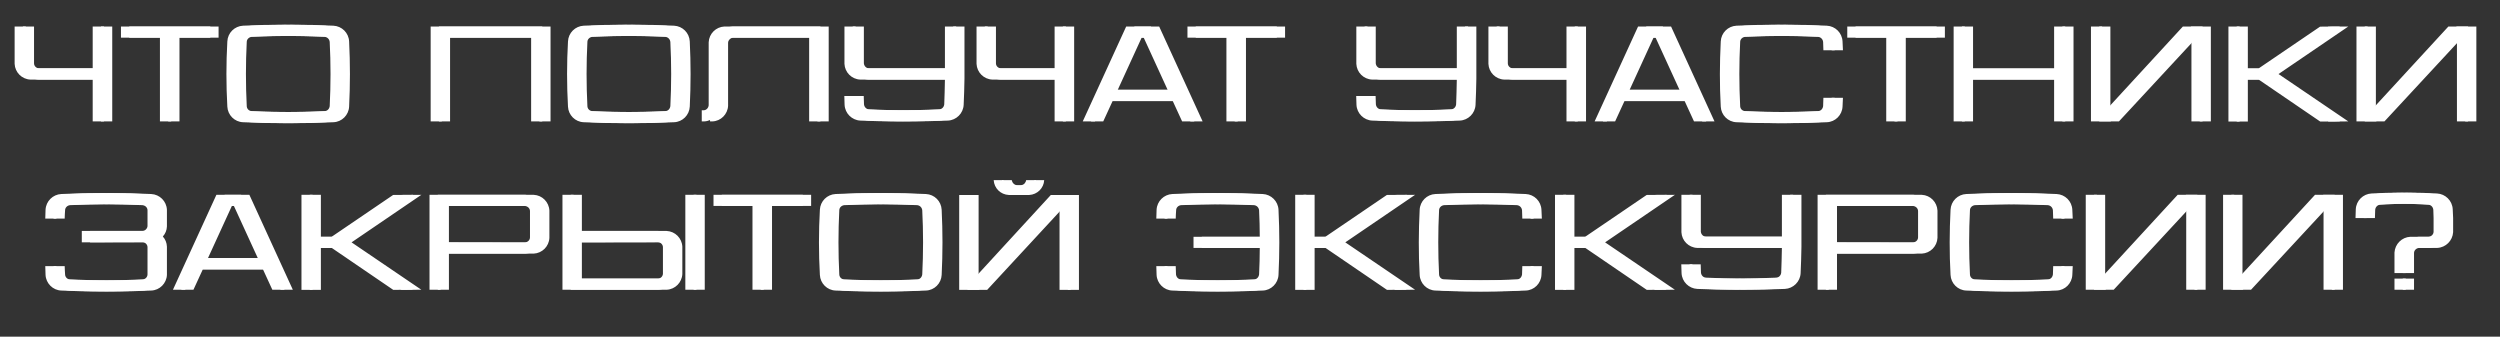 <?xml version="1.0" encoding="UTF-8"?> <svg xmlns="http://www.w3.org/2000/svg" width="906" height="122" viewBox="0 0 906 122" fill="none"><rect x="0" y="0" width="906" height="122" fill="#333333" stroke="none"/><path d="M37.676 9.606V28.501V44H33.592V28.845H11.007C7.908 28.698 5.447 26.237 5.3 23.137V9.606H9.334V22.941C9.334 23.433 9.531 23.875 9.876 24.22C10.22 24.564 10.712 24.761 11.155 24.761H33.592V9.606H37.676ZM43.838 9.606H76.214V13.641H62.043V44H57.959V13.641H43.838V9.606ZM123.521 15.019C123.915 22.892 123.915 30.764 123.521 38.637C123.374 41.687 120.914 44.197 117.814 44.295C112.844 44.541 107.874 44.64 102.954 44.64C97.984 44.64 93.015 44.541 88.094 44.295C84.995 44.197 82.534 41.687 82.387 38.637C81.944 30.764 81.944 22.892 82.387 15.019C82.534 11.919 84.995 9.459 88.094 9.311C93.015 9.065 97.984 8.967 102.954 8.967C107.874 8.967 112.844 9.065 117.814 9.311C120.914 9.459 123.374 11.919 123.521 15.019ZM119.487 38.44C119.88 30.715 119.88 22.892 119.487 15.216C119.437 14.724 119.241 14.281 118.896 13.936C118.552 13.592 118.109 13.395 117.617 13.346C112.746 13.149 107.825 13.001 102.954 13.001C98.083 13.001 93.113 13.149 88.242 13.346C87.799 13.395 87.307 13.592 86.963 13.936C86.618 14.281 86.421 14.724 86.421 15.216C86.028 22.892 86.028 30.715 86.421 38.44C86.421 38.883 86.618 39.375 86.963 39.719C87.307 40.064 87.799 40.261 88.242 40.261C93.113 40.507 98.083 40.605 102.954 40.605C107.825 40.605 112.746 40.507 117.617 40.261C118.109 40.261 118.552 40.064 118.896 39.719C119.241 39.375 119.437 38.883 119.487 38.44ZM156.07 9.606H196.516V44H192.481V13.641H160.105V44H156.07V13.641V9.606ZM246.972 15.019C247.365 22.892 247.365 30.764 246.972 38.637C246.824 41.687 244.364 44.197 241.264 44.295C236.294 44.541 231.325 44.64 226.404 44.64C221.435 44.64 216.465 44.541 211.545 44.295C208.445 44.197 205.985 41.687 205.837 38.637C205.394 30.764 205.394 22.892 205.837 15.019C205.985 11.919 208.445 9.459 211.545 9.311C216.465 9.065 221.435 8.967 226.404 8.967C231.325 8.967 236.294 9.065 241.264 9.311C244.364 9.459 246.824 11.919 246.972 15.019ZM242.937 38.44C243.331 30.715 243.331 22.892 242.937 15.216C242.888 14.724 242.691 14.281 242.346 13.936C242.002 13.592 241.559 13.395 241.067 13.346C236.196 13.149 231.276 13.001 226.404 13.001C221.533 13.001 216.564 13.149 211.692 13.346C211.249 13.395 210.757 13.592 210.413 13.936C210.069 14.281 209.872 14.724 209.872 15.216C209.478 22.892 209.478 30.715 209.872 38.44C209.872 38.883 210.069 39.375 210.413 39.719C210.757 40.064 211.249 40.261 211.692 40.261C216.564 40.507 221.533 40.605 226.404 40.605C231.276 40.605 236.196 40.507 241.067 40.261C241.559 40.261 242.002 40.064 242.346 39.719C242.691 39.375 242.888 38.883 242.937 38.44ZM262.533 9.606H297.32V44H293.236V13.641H264.698H262.73C262.238 13.69 261.795 13.887 261.45 14.232C261.106 14.576 260.86 15.019 260.86 15.511V20.677V24.072V38.342C260.712 41.392 258.252 43.902 255.152 44H254.316V39.965H254.955C255.447 39.965 255.89 39.769 256.235 39.424C256.579 39.08 256.776 38.637 256.825 38.145V27.271V15.314C256.973 12.214 259.433 9.754 262.533 9.606ZM342.441 9.606H346.525V28.501C346.476 31.256 346.378 35.34 346.23 37.997C346.082 41.097 343.573 43.557 340.522 43.705C335.553 43.902 330.583 44 325.663 44C320.693 44 316.757 43.902 311.787 43.705C308.737 43.557 306.227 41.097 306.08 37.997C306.03 36.915 305.981 35.881 305.981 34.799H310.016C310.065 35.783 310.065 36.767 310.114 37.8C310.163 38.292 310.36 38.735 310.705 39.08C311.049 39.424 311.492 39.621 311.984 39.621C316.855 39.867 320.792 39.965 325.663 39.965C330.534 39.965 335.454 39.867 340.326 39.621C340.818 39.621 341.26 39.424 341.605 39.08C341.949 38.735 342.146 38.292 342.195 37.8C342.294 35.635 342.392 31.699 342.441 28.845H311.738C308.638 28.698 306.178 26.237 306.03 23.137V9.606H310.065V22.941C310.114 23.433 310.311 23.875 310.655 24.22C311 24.564 311.443 24.761 311.935 24.761H342.441V9.606ZM386.273 9.606V28.501V44H382.189V28.845H359.605C356.505 28.698 354.045 26.237 353.897 23.137V9.606H357.932V22.941C357.932 23.433 358.129 23.875 358.473 24.22C358.817 24.564 359.309 24.761 359.752 24.761H382.189V9.606H386.273ZM417.086 9.606L432.831 44H428.403L425.008 36.619H400.209L396.814 44H392.386L408.131 9.606H417.086ZM402.079 32.535H423.138L414.478 13.641H410.739L402.079 32.535ZM430.334 9.606H462.71V13.641H448.539V44H444.455V13.641H430.334V9.606ZM527.946 9.606H532.03V28.501C531.981 31.256 531.883 35.34 531.735 37.997C531.587 41.097 529.078 43.557 526.027 43.705C521.058 43.902 516.088 44 511.168 44C506.198 44 502.262 43.902 497.292 43.705C494.242 43.557 491.732 41.097 491.585 37.997C491.535 36.915 491.486 35.881 491.486 34.799H495.521C495.57 35.783 495.57 36.767 495.619 37.8C495.669 38.292 495.865 38.735 496.21 39.08C496.554 39.424 496.997 39.621 497.489 39.621C502.36 39.867 506.297 39.965 511.168 39.965C516.039 39.965 520.959 39.867 525.831 39.621C526.323 39.621 526.765 39.424 527.11 39.08C527.454 38.735 527.651 38.292 527.7 37.8C527.799 35.635 527.897 31.699 527.946 28.845H497.243C494.143 28.698 491.683 26.237 491.535 23.137V9.606H495.57V22.941C495.619 23.433 495.816 23.875 496.161 24.22C496.505 24.564 496.948 24.761 497.44 24.761H527.946V9.606ZM571.778 9.606V28.501V44H567.694V28.845H545.11C542.01 28.698 539.55 26.237 539.402 23.137V9.606H543.437V22.941C543.437 23.433 543.634 23.875 543.978 24.22C544.323 24.564 544.815 24.761 545.257 24.761H567.694V9.606H571.778ZM602.591 9.606L618.337 44H613.908L610.513 36.619H585.714L582.319 44H577.891L593.636 9.606H602.591ZM587.584 32.535H608.643L599.983 13.641H596.244L587.584 32.535ZM660.7 38.44C660.75 37.407 660.799 36.423 660.799 35.438H664.883C664.834 36.472 664.784 37.554 664.735 38.637C664.588 41.687 662.127 44.197 659.028 44.295C654.058 44.541 649.088 44.64 644.168 44.64C639.198 44.64 634.229 44.541 629.308 44.295C626.208 44.197 623.748 41.687 623.601 38.637C623.158 30.764 623.207 22.892 623.601 15.019C623.748 11.919 626.208 9.459 629.308 9.311C634.229 9.065 639.198 8.967 644.168 8.967C649.088 8.967 654.058 9.065 659.028 9.311C662.127 9.459 664.588 11.919 664.735 15.019C664.784 16.052 664.834 17.135 664.883 18.217H660.799C660.799 17.184 660.75 16.2 660.7 15.216C660.651 14.724 660.454 14.281 660.11 13.936C659.766 13.592 659.323 13.395 658.831 13.346C653.96 13.149 649.039 13.001 644.168 13.001C639.297 13.001 634.327 13.149 629.456 13.346C629.013 13.395 628.521 13.592 628.177 13.936C627.832 14.281 627.635 14.724 627.635 15.216C627.242 22.892 627.242 30.715 627.635 38.44C627.635 38.883 627.832 39.375 628.177 39.719C628.521 40.064 629.013 40.261 629.456 40.261C634.327 40.507 639.297 40.605 644.168 40.605C649.039 40.605 653.96 40.507 658.831 40.261C659.323 40.261 659.766 40.064 660.11 39.719C660.454 39.375 660.651 38.883 660.7 38.44ZM669.45 9.606H701.826V13.641H687.655V44H683.571V13.641H669.45V9.606ZM744.41 9.606H748.445V44H744.41V28.845H712.034V44H707.999V9.606H712.034V24.81H744.41V9.606ZM791.077 9.606H798.212V44H794.177V13.641H793.046L764.901 44H757.766V9.606H761.801V39.965H763.129L791.077 9.606ZM848.028 9.606L822.737 26.828L848.028 44L840.845 44.049L818.555 28.845H811.617V44.049H807.583V9.606H811.617V24.81H818.506L840.795 9.656L848.028 9.606ZM887.296 9.606H894.431V44H890.396V13.641H889.264L861.12 44H853.985V9.606H858.02V39.965H859.348L887.296 9.606ZM57.492 82.071C57.443 83.449 56.902 84.728 56.016 85.712C56.902 86.696 57.443 87.975 57.492 89.402V99.637C57.345 102.687 54.884 105.197 51.785 105.295C46.815 105.541 42.042 105.64 37.122 105.64C32.152 105.64 27.183 105.541 22.213 105.295C19.162 105.197 16.653 102.687 16.505 99.637C16.456 98.554 16.407 97.472 16.407 96.439H20.442C20.491 97.423 20.491 98.407 20.589 99.44C20.589 99.883 20.786 100.375 21.13 100.719C21.475 101.064 21.918 101.26 22.41 101.26C27.281 101.507 32.251 101.605 37.122 101.605C41.993 101.605 46.717 101.507 51.588 101.26C52.08 101.26 52.572 101.064 52.916 100.719C53.261 100.375 53.458 99.883 53.458 99.44V89.599C53.458 89.107 53.261 88.664 52.916 88.32C52.572 87.975 52.08 87.779 51.588 87.779L29.643 87.828V83.695H51.588C52.08 83.695 52.523 83.498 52.867 83.153C53.211 82.809 53.458 82.366 53.458 81.874V76.216C53.458 75.724 53.261 75.281 52.916 74.936C52.572 74.592 52.08 74.395 51.588 74.346C46.717 74.149 41.993 74.001 37.122 74.001C32.251 74.001 27.281 74.149 22.41 74.346C21.918 74.395 21.475 74.592 21.13 74.936C20.786 75.281 20.589 75.724 20.589 76.216C20.491 77.2 20.491 78.184 20.442 79.217H16.407C16.407 78.135 16.456 77.052 16.505 76.019C16.653 72.919 19.162 70.459 22.213 70.311C27.183 70.065 32.152 69.967 37.122 69.967C42.042 69.967 46.815 70.065 51.785 70.311C54.884 70.459 57.345 72.919 57.492 76.019V82.071ZM87.377 70.606L103.122 105H98.694L95.299 97.619H70.5L67.105 105H62.676L78.422 70.606H87.377ZM72.37 93.535H93.429L84.769 74.641H81.029L72.37 93.535ZM149.698 70.606L124.407 87.828L149.698 105L142.514 105.049L120.225 89.845H113.287V105.049H109.252V70.606H113.287V85.81H120.175L142.465 70.656L149.698 70.606ZM196.1 76.314V86.204C195.953 89.304 193.493 91.764 190.393 91.912H159.689V105H155.655V70.606H190.442C193.493 70.754 195.953 73.214 196.1 76.314ZM191.524 87.287C191.869 86.942 192.066 86.499 192.066 86.007V76.511C192.066 76.019 191.869 75.576 191.524 75.231C191.18 74.887 190.688 74.69 190.245 74.641H159.689V87.828L190.196 87.877C190.688 87.828 191.18 87.631 191.524 87.287ZM238.574 83.695C241.674 83.842 244.134 86.302 244.282 89.402V99.292C244.134 102.392 241.674 104.852 238.623 105H203.836V70.606H207.871V83.695H238.574ZM240.247 99.145V89.599C240.247 89.107 240.05 88.664 239.706 88.32C239.362 87.975 238.869 87.779 238.377 87.779L207.871 87.828V100.965H238.427C238.869 100.965 239.362 100.768 239.706 100.424C240.05 100.08 240.247 99.588 240.247 99.145ZM252.401 105H248.366V70.606H252.401V105ZM258.575 70.606H290.951V74.641H276.78V105H272.697V74.641H258.575V70.606ZM338.259 76.019C338.652 83.891 338.652 91.764 338.259 99.637C338.111 102.687 335.651 105.197 332.551 105.295C327.581 105.541 322.612 105.64 317.691 105.64C312.722 105.64 307.752 105.541 302.832 105.295C299.732 105.197 297.272 102.687 297.124 99.637C296.681 91.764 296.681 83.891 297.124 76.019C297.272 72.919 299.732 70.459 302.832 70.311C307.752 70.065 312.722 69.967 317.691 69.967C322.612 69.967 327.581 70.065 332.551 70.311C335.651 70.459 338.111 72.919 338.259 76.019ZM334.224 99.44C334.617 91.715 334.617 83.891 334.224 76.216C334.175 75.724 333.978 75.281 333.633 74.936C333.289 74.592 332.846 74.395 332.354 74.346C327.483 74.149 322.562 74.001 317.691 74.001C312.82 74.001 307.85 74.149 302.979 74.346C302.536 74.395 302.044 74.592 301.7 74.936C301.356 75.281 301.159 75.724 301.159 76.216C300.765 83.891 300.765 91.715 301.159 99.44C301.159 99.883 301.356 100.375 301.7 100.719C302.044 101.064 302.536 101.26 302.979 101.26C307.85 101.507 312.82 101.605 317.691 101.605C322.562 101.605 327.483 101.507 332.354 101.26C332.846 101.26 333.289 101.064 333.633 100.719C333.978 100.375 334.175 99.883 334.224 99.44ZM365.573 70.656C362.62 70.508 360.308 68.245 360.111 65.292H363.654C363.752 65.735 363.949 66.178 364.293 66.522C364.687 66.916 365.179 67.113 365.72 67.162H369.804C370.345 67.113 370.887 66.916 371.28 66.522C371.576 66.178 371.822 65.735 371.871 65.292H375.413C375.266 68.195 372.904 70.508 370.001 70.656H365.573ZM380.826 70.656H388.01V105.049H383.975V74.69H382.843L354.748 105.049H347.613V70.656H351.648V100.965H352.976L380.826 70.656ZM460.33 76.019C460.724 83.891 460.724 91.764 460.33 99.637C460.182 102.687 457.673 105.197 454.622 105.295C449.653 105.541 444.683 105.64 439.763 105.64C434.793 105.64 429.824 105.541 424.854 105.295C421.803 105.197 419.294 102.687 419.146 99.637C419.097 98.554 419.048 97.472 419.048 96.439H423.083C423.132 97.423 423.132 98.407 423.181 99.44C423.23 99.883 423.427 100.375 423.771 100.719C424.116 101.064 424.559 101.26 425.051 101.26C429.922 101.507 434.892 101.605 439.763 101.605C444.634 101.605 449.554 101.507 454.426 101.26C454.918 101.26 455.36 101.064 455.705 100.719C456.049 100.375 456.246 99.883 456.295 99.44C456.443 96.242 456.541 93.043 456.541 89.845H432.53V85.81H456.541C456.541 82.612 456.443 79.414 456.295 76.216C456.246 75.724 456.049 75.281 455.705 74.936C455.36 74.592 454.918 74.395 454.426 74.346C449.554 74.149 444.634 74.001 439.763 74.001C434.892 74.001 429.922 74.149 425.051 74.346C424.559 74.395 424.116 74.592 423.771 74.936C423.427 75.281 423.23 75.724 423.23 76.216C423.132 77.2 423.132 78.184 423.083 79.217H419.048C419.048 78.135 419.097 77.052 419.146 76.019C419.294 72.919 421.803 70.459 424.854 70.311C429.824 70.065 434.793 69.967 439.763 69.967C444.683 69.967 449.653 70.065 454.622 70.311C457.673 70.459 460.182 72.919 460.33 76.019ZM509.827 70.606L484.536 87.828L509.827 105L502.644 105.049L480.354 89.845H473.416V105.049H469.382V70.606H473.416V85.81H480.305L502.594 70.656L509.827 70.606ZM551.587 99.44C551.636 98.407 551.685 97.423 551.685 96.439H555.769C555.72 97.472 555.671 98.554 555.621 99.637C555.474 102.687 553.014 105.197 549.914 105.295C544.944 105.541 539.974 105.64 535.054 105.64C530.084 105.64 525.115 105.541 520.194 105.295C517.095 105.197 514.634 102.687 514.487 99.637C514.044 91.764 514.093 83.891 514.487 76.019C514.634 72.919 517.095 70.459 520.194 70.311C525.115 70.065 530.084 69.967 535.054 69.967C539.974 69.967 544.944 70.065 549.914 70.311C553.014 70.459 555.474 72.919 555.621 76.019C555.671 77.052 555.72 78.135 555.769 79.217H551.685C551.685 78.184 551.636 77.2 551.587 76.216C551.537 75.724 551.341 75.281 550.996 74.936C550.652 74.592 550.209 74.395 549.717 74.346C544.846 74.149 539.925 74.001 535.054 74.001C530.183 74.001 525.213 74.149 520.342 74.346C519.899 74.395 519.407 74.592 519.063 74.936C518.718 75.281 518.521 75.724 518.521 76.216C518.128 83.891 518.128 91.715 518.521 99.44C518.521 99.883 518.718 100.375 519.063 100.719C519.407 101.064 519.899 101.26 520.342 101.26C525.213 101.507 530.183 101.605 535.054 101.605C539.925 101.605 544.846 101.507 549.717 101.26C550.209 101.26 550.652 101.064 550.996 100.719C551.341 100.375 551.537 99.883 551.587 99.44ZM603.98 70.606L578.689 87.828L603.98 105L596.796 105.049L574.507 89.845H567.569V105.049H563.534V70.606H567.569V85.81H574.458L596.747 70.656L603.98 70.606ZM645.757 70.606H649.841V89.501C649.792 92.256 649.694 96.34 649.546 98.997C649.399 102.097 646.889 104.557 643.839 104.705C638.869 104.902 633.899 105 628.979 105C624.009 105 620.073 104.902 615.103 104.705C612.053 104.557 609.543 102.097 609.396 98.997C609.346 97.915 609.297 96.881 609.297 95.799H613.332C613.381 96.783 613.381 97.767 613.43 98.8C613.48 99.292 613.676 99.735 614.021 100.08C614.365 100.424 614.808 100.621 615.3 100.621C620.171 100.867 624.108 100.965 628.979 100.965C633.85 100.965 638.771 100.867 643.642 100.621C644.134 100.621 644.577 100.424 644.921 100.08C645.265 99.735 645.462 99.292 645.511 98.8C645.61 96.635 645.708 92.699 645.757 89.845H615.054C611.954 89.698 609.494 87.237 609.346 84.138V70.606H613.381V83.941C613.43 84.433 613.627 84.876 613.972 85.22C614.316 85.564 614.759 85.761 615.251 85.761H645.757V70.606ZM699.141 76.314V86.204C698.993 89.304 696.533 91.764 693.433 91.912H662.73V105H658.695V70.606H693.482C696.533 70.754 698.993 73.214 699.141 76.314ZM694.565 87.287C694.909 86.942 695.106 86.499 695.106 86.007V76.511C695.106 76.019 694.909 75.576 694.565 75.231C694.22 74.887 693.728 74.69 693.285 74.641H662.73V87.828L693.236 87.877C693.728 87.828 694.22 87.631 694.565 87.287ZM743.976 99.44C744.026 98.407 744.075 97.423 744.075 96.439H748.159C748.11 97.472 748.06 98.554 748.011 99.637C747.863 102.687 745.403 105.197 742.303 105.295C737.334 105.541 732.364 105.64 727.444 105.64C722.474 105.64 717.505 105.541 712.584 105.295C709.484 105.197 707.024 102.687 706.877 99.637C706.434 91.764 706.483 83.891 706.877 76.019C707.024 72.919 709.484 70.459 712.584 70.311C717.505 70.065 722.474 69.967 727.444 69.967C732.364 69.967 737.334 70.065 742.303 70.311C745.403 70.459 747.863 72.919 748.011 76.019C748.06 77.052 748.11 78.135 748.159 79.217H744.075C744.075 78.184 744.026 77.2 743.976 76.216C743.927 75.724 743.73 75.281 743.386 74.936C743.041 74.592 742.599 74.395 742.107 74.346C737.235 74.149 732.315 74.001 727.444 74.001C722.573 74.001 717.603 74.149 712.732 74.346C712.289 74.395 711.797 74.592 711.452 74.936C711.108 75.281 710.911 75.724 710.911 76.216C710.518 83.891 710.518 91.715 710.911 99.44C710.911 99.883 711.108 100.375 711.452 100.719C711.797 101.064 712.289 101.26 712.732 101.26C717.603 101.507 722.573 101.605 727.444 101.605C732.315 101.605 737.235 101.507 742.107 101.26C742.599 101.26 743.041 101.064 743.386 100.719C743.73 100.375 743.927 99.883 743.976 99.44ZM789.186 70.606H796.321V105H792.286V74.641H791.154L763.01 105H755.875V70.606H759.91V100.965H761.238L789.186 70.606ZM838.953 70.606H846.088V105H842.053V74.641H840.921L812.777 105H805.642V70.606H809.677V100.965H811.005L838.953 70.606ZM871.843 105H867.76V100.965H871.843V105ZM885.867 75.822C885.916 76.904 885.965 77.938 886.014 79.02V84.138C885.817 87.237 883.357 89.698 880.257 89.845H873.664C873.172 89.894 872.729 90.091 872.385 90.436C872.04 90.78 871.843 91.223 871.843 91.715V98.948H867.76V91.518C867.956 88.418 870.417 85.958 873.516 85.81H880.11C880.602 85.761 881.045 85.564 881.389 85.22C881.734 84.876 881.93 84.433 881.93 83.941V79.02C881.93 78.036 881.881 77.052 881.832 76.019C881.783 75.527 881.586 75.084 881.241 74.74C880.897 74.395 880.454 74.198 879.962 74.198C875.091 73.952 874.697 73.854 869.826 73.854C864.955 73.854 864.512 73.952 859.641 74.198C859.149 74.198 858.706 74.395 858.362 74.74C858.017 75.084 857.82 75.527 857.771 76.019C857.722 77.052 857.722 78.036 857.673 79.02H853.638C853.638 77.938 853.687 76.904 853.736 75.822C853.884 72.722 856.393 70.262 859.444 70.114C864.414 69.918 864.857 69.819 869.826 69.819C874.747 69.819 875.189 69.918 880.159 70.114C883.21 70.262 885.719 72.722 885.867 75.822Z" fill="white"></path><path d="M40.676 9.606V28.501V44H36.592V28.845H14.007C10.908 28.698 8.447 26.237 8.3 23.137V9.606H12.335V22.941C12.335 23.433 12.531 23.875 12.876 24.22C13.22 24.564 13.712 24.761 14.155 24.761H36.592V9.606H40.676ZM46.838 9.606H79.214V13.641H65.043V44H60.959V13.641H46.838V9.606ZM126.521 15.019C126.915 22.892 126.915 30.764 126.521 38.637C126.374 41.687 123.914 44.197 120.814 44.295C115.844 44.541 110.874 44.64 105.954 44.64C100.984 44.64 96.015 44.541 91.094 44.295C87.995 44.197 85.534 41.687 85.387 38.637C84.944 30.764 84.944 22.892 85.387 15.019C85.534 11.919 87.995 9.459 91.094 9.311C96.015 9.065 100.984 8.967 105.954 8.967C110.874 8.967 115.844 9.065 120.814 9.311C123.914 9.459 126.374 11.919 126.521 15.019ZM122.487 38.44C122.88 30.715 122.88 22.892 122.487 15.216C122.437 14.724 122.241 14.281 121.896 13.936C121.552 13.592 121.109 13.395 120.617 13.346C115.746 13.149 110.825 13.001 105.954 13.001C101.083 13.001 96.113 13.149 91.242 13.346C90.799 13.395 90.307 13.592 89.963 13.936C89.618 14.281 89.421 14.724 89.421 15.216C89.028 22.892 89.028 30.715 89.421 38.44C89.421 38.883 89.618 39.375 89.963 39.719C90.307 40.064 90.799 40.261 91.242 40.261C96.113 40.507 101.083 40.605 105.954 40.605C110.825 40.605 115.746 40.507 120.617 40.261C121.109 40.261 121.552 40.064 121.896 39.719C122.241 39.375 122.437 38.883 122.487 38.44ZM159.07 9.606H199.516V44H195.481V13.641H163.105V44H159.07V13.641V9.606ZM249.972 15.019C250.365 22.892 250.365 30.764 249.972 38.637C249.824 41.687 247.364 44.197 244.264 44.295C239.294 44.541 234.325 44.64 229.404 44.64C224.435 44.64 219.465 44.541 214.545 44.295C211.445 44.197 208.985 41.687 208.837 38.637C208.394 30.764 208.394 22.892 208.837 15.019C208.985 11.919 211.445 9.459 214.545 9.311C219.465 9.065 224.435 8.967 229.404 8.967C234.325 8.967 239.294 9.065 244.264 9.311C247.364 9.459 249.824 11.919 249.972 15.019ZM245.937 38.44C246.331 30.715 246.331 22.892 245.937 15.216C245.888 14.724 245.691 14.281 245.346 13.936C245.002 13.592 244.559 13.395 244.067 13.346C239.196 13.149 234.276 13.001 229.404 13.001C224.533 13.001 219.564 13.149 214.692 13.346C214.249 13.395 213.757 13.592 213.413 13.936C213.069 14.281 212.872 14.724 212.872 15.216C212.478 22.892 212.478 30.715 212.872 38.44C212.872 38.883 213.069 39.375 213.413 39.719C213.757 40.064 214.249 40.261 214.692 40.261C219.564 40.507 224.533 40.605 229.404 40.605C234.276 40.605 239.196 40.507 244.067 40.261C244.559 40.261 245.002 40.064 245.346 39.719C245.691 39.375 245.888 38.883 245.937 38.44ZM265.533 9.606H300.32V44H296.236V13.641H267.698H265.73C265.238 13.69 264.795 13.887 264.45 14.232C264.106 14.576 263.86 15.019 263.86 15.511V20.677V24.072V38.342C263.712 41.392 261.252 43.902 258.152 44H257.316V39.965H257.955C258.447 39.965 258.89 39.769 259.235 39.424C259.579 39.08 259.776 38.637 259.825 38.145V27.271V15.314C259.973 12.214 262.433 9.754 265.533 9.606ZM345.441 9.606H349.525V28.501C349.476 31.256 349.378 35.34 349.23 37.997C349.082 41.097 346.573 43.557 343.522 43.705C338.553 43.902 333.583 44 328.663 44C323.693 44 319.757 43.902 314.787 43.705C311.737 43.557 309.227 41.097 309.08 37.997C309.03 36.915 308.981 35.881 308.981 34.799H313.016C313.065 35.783 313.065 36.767 313.114 37.8C313.163 38.292 313.36 38.735 313.705 39.08C314.049 39.424 314.492 39.621 314.984 39.621C319.855 39.867 323.792 39.965 328.663 39.965C333.534 39.965 338.454 39.867 343.326 39.621C343.818 39.621 344.26 39.424 344.605 39.08C344.949 38.735 345.146 38.292 345.195 37.8C345.294 35.635 345.392 31.699 345.441 28.845H314.738C311.638 28.698 309.178 26.237 309.03 23.137V9.606H313.065V22.941C313.114 23.433 313.311 23.875 313.655 24.22C314 24.564 314.443 24.761 314.935 24.761H345.441V9.606ZM389.273 9.606V28.501V44H385.189V28.845H362.605C359.505 28.698 357.045 26.237 356.897 23.137V9.606H360.932V22.941C360.932 23.433 361.129 23.875 361.473 24.22C361.817 24.564 362.309 24.761 362.752 24.761H385.189V9.606H389.273ZM420.086 9.606L435.831 44H431.403L428.008 36.619H403.209L399.814 44H395.386L411.131 9.606H420.086ZM405.079 32.535H426.138L417.478 13.641H413.739L405.079 32.535ZM433.334 9.606H465.71V13.641H451.539V44H447.455V13.641H433.334V9.606ZM530.946 9.606H535.03V28.501C534.981 31.256 534.883 35.34 534.735 37.997C534.587 41.097 532.078 43.557 529.027 43.705C524.058 43.902 519.088 44 514.168 44C509.198 44 505.262 43.902 500.292 43.705C497.242 43.557 494.732 41.097 494.585 37.997C494.535 36.915 494.486 35.881 494.486 34.799H498.521C498.57 35.783 498.57 36.767 498.619 37.8C498.669 38.292 498.865 38.735 499.21 39.08C499.554 39.424 499.997 39.621 500.489 39.621C505.36 39.867 509.297 39.965 514.168 39.965C519.039 39.965 523.959 39.867 528.831 39.621C529.323 39.621 529.765 39.424 530.11 39.08C530.454 38.735 530.651 38.292 530.7 37.8C530.799 35.635 530.897 31.699 530.946 28.845H500.243C497.143 28.698 494.683 26.237 494.535 23.137V9.606H498.57V22.941C498.619 23.433 498.816 23.875 499.161 24.22C499.505 24.564 499.948 24.761 500.44 24.761H530.946V9.606ZM574.778 9.606V28.501V44H570.694V28.845H548.11C545.01 28.698 542.55 26.237 542.402 23.137V9.606H546.437V22.941C546.437 23.433 546.634 23.875 546.978 24.22C547.323 24.564 547.815 24.761 548.257 24.761H570.694V9.606H574.778ZM605.591 9.606L621.337 44H616.908L613.513 36.619H588.714L585.319 44H580.891L596.636 9.606H605.591ZM590.584 32.535H611.643L602.983 13.641H599.244L590.584 32.535ZM663.7 38.44C663.75 37.407 663.799 36.423 663.799 35.438H667.883C667.834 36.472 667.784 37.554 667.735 38.637C667.588 41.687 665.127 44.197 662.028 44.295C657.058 44.541 652.088 44.64 647.168 44.64C642.198 44.64 637.229 44.541 632.308 44.295C629.208 44.197 626.748 41.687 626.601 38.637C626.158 30.764 626.207 22.892 626.601 15.019C626.748 11.919 629.208 9.459 632.308 9.311C637.229 9.065 642.198 8.967 647.168 8.967C652.088 8.967 657.058 9.065 662.028 9.311C665.127 9.459 667.588 11.919 667.735 15.019C667.784 16.052 667.834 17.135 667.883 18.217H663.799C663.799 17.184 663.75 16.2 663.7 15.216C663.651 14.724 663.454 14.281 663.11 13.936C662.766 13.592 662.323 13.395 661.831 13.346C656.96 13.149 652.039 13.001 647.168 13.001C642.297 13.001 637.327 13.149 632.456 13.346C632.013 13.395 631.521 13.592 631.177 13.936C630.832 14.281 630.635 14.724 630.635 15.216C630.242 22.892 630.242 30.715 630.635 38.44C630.635 38.883 630.832 39.375 631.177 39.719C631.521 40.064 632.013 40.261 632.456 40.261C637.327 40.507 642.297 40.605 647.168 40.605C652.039 40.605 656.96 40.507 661.831 40.261C662.323 40.261 662.766 40.064 663.11 39.719C663.454 39.375 663.651 38.883 663.7 38.44ZM672.45 9.606H704.826V13.641H690.655V44H686.571V13.641H672.45V9.606ZM747.41 9.606H751.445V44H747.41V28.845H715.034V44H710.999V9.606H715.034V24.81H747.41V9.606ZM794.077 9.606H801.212V44H797.177V13.641H796.046L767.901 44H760.766V9.606H764.801V39.965H766.129L794.077 9.606ZM851.028 9.606L825.737 26.828L851.028 44L843.845 44.049L821.555 28.845H814.617V44.049H810.583V9.606H814.617V24.81H821.506L843.795 9.656L851.028 9.606ZM890.296 9.606H897.431V44H893.396V13.641H892.264L864.12 44H856.985V9.606H861.02V39.965H862.348L890.296 9.606ZM60.492 82.071C60.443 83.449 59.902 84.728 59.016 85.712C59.902 86.696 60.443 87.975 60.492 89.402V99.637C60.345 102.687 57.884 105.197 54.785 105.295C49.815 105.541 45.042 105.64 40.122 105.64C35.152 105.64 30.183 105.541 25.213 105.295C22.162 105.197 19.653 102.687 19.505 99.637C19.456 98.554 19.407 97.472 19.407 96.439H23.442C23.491 97.423 23.491 98.407 23.589 99.44C23.589 99.883 23.786 100.375 24.13 100.719C24.475 101.064 24.918 101.26 25.41 101.26C30.281 101.507 35.251 101.605 40.122 101.605C44.993 101.605 49.717 101.507 54.588 101.26C55.08 101.26 55.572 101.064 55.916 100.719C56.261 100.375 56.458 99.883 56.458 99.44V89.599C56.458 89.107 56.261 88.664 55.916 88.32C55.572 87.975 55.08 87.779 54.588 87.779L32.643 87.828V83.695H54.588C55.08 83.695 55.523 83.498 55.867 83.153C56.211 82.809 56.458 82.366 56.458 81.874V76.216C56.458 75.724 56.261 75.281 55.916 74.936C55.572 74.592 55.08 74.395 54.588 74.346C49.717 74.149 44.993 74.001 40.122 74.001C35.251 74.001 30.281 74.149 25.41 74.346C24.918 74.395 24.475 74.592 24.13 74.936C23.786 75.281 23.589 75.724 23.589 76.216C23.491 77.2 23.491 78.184 23.442 79.217H19.407C19.407 78.135 19.456 77.052 19.505 76.019C19.653 72.919 22.162 70.459 25.213 70.311C30.183 70.065 35.152 69.967 40.122 69.967C45.042 69.967 49.815 70.065 54.785 70.311C57.884 70.459 60.345 72.919 60.492 76.019V82.071ZM90.377 70.606L106.122 105H101.694L98.299 97.619H73.5L70.105 105H65.676L81.422 70.606H90.377ZM75.37 93.535H96.429L87.769 74.641H84.029L75.37 93.535ZM152.698 70.606L127.407 87.828L152.698 105L145.514 105.049L123.225 89.845H116.287V105.049H112.252V70.606H116.287V85.81H123.175L145.465 70.656L152.698 70.606ZM199.1 76.314V86.204C198.953 89.304 196.493 91.764 193.393 91.912H162.689V105H158.655V70.606H193.442C196.493 70.754 198.953 73.214 199.1 76.314ZM194.524 87.287C194.869 86.942 195.066 86.499 195.066 86.007V76.511C195.066 76.019 194.869 75.576 194.524 75.231C194.18 74.887 193.688 74.69 193.245 74.641H162.689V87.828L193.196 87.877C193.688 87.828 194.18 87.631 194.524 87.287ZM241.574 83.695C244.674 83.842 247.134 86.302 247.282 89.402V99.292C247.134 102.392 244.674 104.852 241.623 105H206.836V70.606H210.871V83.695H241.574ZM243.247 99.145V89.599C243.247 89.107 243.05 88.664 242.706 88.32C242.362 87.975 241.869 87.779 241.377 87.779L210.871 87.828V100.965H241.427C241.869 100.965 242.362 100.768 242.706 100.424C243.05 100.08 243.247 99.588 243.247 99.145ZM255.401 105H251.366V70.606H255.401V105ZM261.575 70.606H293.951V74.641H279.78V105H275.697V74.641H261.575V70.606ZM341.259 76.019C341.652 83.891 341.652 91.764 341.259 99.637C341.111 102.687 338.651 105.197 335.551 105.295C330.581 105.541 325.612 105.64 320.691 105.64C315.722 105.64 310.752 105.541 305.832 105.295C302.732 105.197 300.272 102.687 300.124 99.637C299.681 91.764 299.681 83.891 300.124 76.019C300.272 72.919 302.732 70.459 305.832 70.311C310.752 70.065 315.722 69.967 320.691 69.967C325.612 69.967 330.581 70.065 335.551 70.311C338.651 70.459 341.111 72.919 341.259 76.019ZM337.224 99.44C337.617 91.715 337.617 83.891 337.224 76.216C337.175 75.724 336.978 75.281 336.633 74.936C336.289 74.592 335.846 74.395 335.354 74.346C330.483 74.149 325.562 74.001 320.691 74.001C315.82 74.001 310.85 74.149 305.979 74.346C305.536 74.395 305.044 74.592 304.7 74.936C304.356 75.281 304.159 75.724 304.159 76.216C303.765 83.891 303.765 91.715 304.159 99.44C304.159 99.883 304.356 100.375 304.7 100.719C305.044 101.064 305.536 101.26 305.979 101.26C310.85 101.507 315.82 101.605 320.691 101.605C325.562 101.605 330.483 101.507 335.354 101.26C335.846 101.26 336.289 101.064 336.633 100.719C336.978 100.375 337.175 99.883 337.224 99.44ZM368.573 70.656C365.62 70.508 363.308 68.245 363.111 65.292H366.654C366.752 65.735 366.949 66.178 367.293 66.522C367.687 66.916 368.179 67.113 368.72 67.162H372.804C373.345 67.113 373.887 66.916 374.28 66.522C374.576 66.178 374.822 65.735 374.871 65.292H378.413C378.266 68.195 375.904 70.508 373.001 70.656H368.573ZM383.826 70.656H391.01V105.049H386.975V74.69H385.843L357.748 105.049H350.613V70.656H354.648V100.965H355.976L383.826 70.656ZM463.33 76.019C463.724 83.891 463.724 91.764 463.33 99.637C463.182 102.687 460.673 105.197 457.622 105.295C452.653 105.541 447.683 105.64 442.763 105.64C437.793 105.64 432.824 105.541 427.854 105.295C424.803 105.197 422.294 102.687 422.146 99.637C422.097 98.554 422.048 97.472 422.048 96.439H426.083C426.132 97.423 426.132 98.407 426.181 99.44C426.23 99.883 426.427 100.375 426.771 100.719C427.116 101.064 427.559 101.26 428.051 101.26C432.922 101.507 437.892 101.605 442.763 101.605C447.634 101.605 452.554 101.507 457.426 101.26C457.918 101.26 458.36 101.064 458.705 100.719C459.049 100.375 459.246 99.883 459.295 99.44C459.443 96.242 459.541 93.043 459.541 89.845H435.53V85.81H459.541C459.541 82.612 459.443 79.414 459.295 76.216C459.246 75.724 459.049 75.281 458.705 74.936C458.36 74.592 457.918 74.395 457.426 74.346C452.554 74.149 447.634 74.001 442.763 74.001C437.892 74.001 432.922 74.149 428.051 74.346C427.559 74.395 427.116 74.592 426.771 74.936C426.427 75.281 426.23 75.724 426.23 76.216C426.132 77.2 426.132 78.184 426.083 79.217H422.048C422.048 78.135 422.097 77.052 422.146 76.019C422.294 72.919 424.803 70.459 427.854 70.311C432.824 70.065 437.793 69.967 442.763 69.967C447.683 69.967 452.653 70.065 457.622 70.311C460.673 70.459 463.182 72.919 463.33 76.019ZM512.827 70.606L487.536 87.828L512.827 105L505.644 105.049L483.354 89.845H476.416V105.049H472.382V70.606H476.416V85.81H483.305L505.594 70.656L512.827 70.606ZM554.587 99.44C554.636 98.407 554.685 97.423 554.685 96.439H558.769C558.72 97.472 558.671 98.554 558.621 99.637C558.474 102.687 556.014 105.197 552.914 105.295C547.944 105.541 542.974 105.64 538.054 105.64C533.084 105.64 528.115 105.541 523.194 105.295C520.095 105.197 517.634 102.687 517.487 99.637C517.044 91.764 517.093 83.891 517.487 76.019C517.634 72.919 520.095 70.459 523.194 70.311C528.115 70.065 533.084 69.967 538.054 69.967C542.974 69.967 547.944 70.065 552.914 70.311C556.014 70.459 558.474 72.919 558.621 76.019C558.671 77.052 558.72 78.135 558.769 79.217H554.685C554.685 78.184 554.636 77.2 554.587 76.216C554.537 75.724 554.341 75.281 553.996 74.936C553.652 74.592 553.209 74.395 552.717 74.346C547.846 74.149 542.925 74.001 538.054 74.001C533.183 74.001 528.213 74.149 523.342 74.346C522.899 74.395 522.407 74.592 522.063 74.936C521.718 75.281 521.521 75.724 521.521 76.216C521.128 83.891 521.128 91.715 521.521 99.44C521.521 99.883 521.718 100.375 522.063 100.719C522.407 101.064 522.899 101.26 523.342 101.26C528.213 101.507 533.183 101.605 538.054 101.605C542.925 101.605 547.846 101.507 552.717 101.26C553.209 101.26 553.652 101.064 553.996 100.719C554.341 100.375 554.537 99.883 554.587 99.44ZM606.98 70.606L581.689 87.828L606.98 105L599.796 105.049L577.507 89.845H570.569V105.049H566.534V70.606H570.569V85.81H577.458L599.747 70.656L606.98 70.606ZM648.757 70.606H652.841V89.501C652.792 92.256 652.694 96.34 652.546 98.997C652.399 102.097 649.889 104.557 646.839 104.705C641.869 104.902 636.899 105 631.979 105C627.009 105 623.073 104.902 618.103 104.705C615.053 104.557 612.543 102.097 612.396 98.997C612.346 97.915 612.297 96.881 612.297 95.799H616.332C616.381 96.783 616.381 97.767 616.43 98.8C616.48 99.292 616.676 99.735 617.021 100.08C617.365 100.424 617.808 100.621 618.3 100.621C623.171 100.867 627.108 100.965 631.979 100.965C636.85 100.965 641.771 100.867 646.642 100.621C647.134 100.621 647.577 100.424 647.921 100.08C648.265 99.735 648.462 99.292 648.511 98.8C648.61 96.635 648.708 92.699 648.757 89.845H618.054C614.954 89.698 612.494 87.237 612.346 84.138V70.606H616.381V83.941C616.43 84.433 616.627 84.876 616.972 85.22C617.316 85.564 617.759 85.761 618.251 85.761H648.757V70.606ZM702.141 76.314V86.204C701.993 89.304 699.533 91.764 696.433 91.912H665.73V105H661.695V70.606H696.482C699.533 70.754 701.993 73.214 702.141 76.314ZM697.565 87.287C697.909 86.942 698.106 86.499 698.106 86.007V76.511C698.106 76.019 697.909 75.576 697.565 75.231C697.22 74.887 696.728 74.69 696.285 74.641H665.73V87.828L696.236 87.877C696.728 87.828 697.22 87.631 697.565 87.287ZM746.976 99.44C747.026 98.407 747.075 97.423 747.075 96.439H751.159C751.11 97.472 751.06 98.554 751.011 99.637C750.863 102.687 748.403 105.197 745.303 105.295C740.334 105.541 735.364 105.64 730.444 105.64C725.474 105.64 720.505 105.541 715.584 105.295C712.484 105.197 710.024 102.687 709.877 99.637C709.434 91.764 709.483 83.891 709.877 76.019C710.024 72.919 712.484 70.459 715.584 70.311C720.505 70.065 725.474 69.967 730.444 69.967C735.364 69.967 740.334 70.065 745.303 70.311C748.403 70.459 750.863 72.919 751.011 76.019C751.06 77.052 751.11 78.135 751.159 79.217H747.075C747.075 78.184 747.026 77.2 746.976 76.216C746.927 75.724 746.73 75.281 746.386 74.936C746.041 74.592 745.599 74.395 745.107 74.346C740.235 74.149 735.315 74.001 730.444 74.001C725.573 74.001 720.603 74.149 715.732 74.346C715.289 74.395 714.797 74.592 714.452 74.936C714.108 75.281 713.911 75.724 713.911 76.216C713.518 83.891 713.518 91.715 713.911 99.44C713.911 99.883 714.108 100.375 714.452 100.719C714.797 101.064 715.289 101.26 715.732 101.26C720.603 101.507 725.573 101.605 730.444 101.605C735.315 101.605 740.235 101.507 745.107 101.26C745.599 101.26 746.041 101.064 746.386 100.719C746.73 100.375 746.927 99.883 746.976 99.44ZM792.186 70.606H799.321V105H795.286V74.641H794.154L766.01 105H758.875V70.606H762.91V100.965H764.238L792.186 70.606ZM841.953 70.606H849.088V105H845.053V74.641H843.921L815.777 105H808.642V70.606H812.677V100.965H814.005L841.953 70.606ZM874.843 105H870.76V100.965H874.843V105ZM888.867 75.822C888.916 76.904 888.965 77.938 889.014 79.02V84.138C888.817 87.237 886.357 89.698 883.257 89.845H876.664C876.172 89.894 875.729 90.091 875.385 90.436C875.04 90.78 874.843 91.223 874.843 91.715V98.948H870.76V91.518C870.956 88.418 873.417 85.958 876.516 85.81H883.11C883.602 85.761 884.045 85.564 884.389 85.22C884.734 84.876 884.93 84.433 884.93 83.941V79.02C884.93 78.036 884.881 77.052 884.832 76.019C884.783 75.527 884.586 75.084 884.241 74.74C883.897 74.395 883.454 74.198 882.962 74.198C878.091 73.952 877.697 73.854 872.826 73.854C867.955 73.854 867.512 73.952 862.641 74.198C862.149 74.198 861.706 74.395 861.362 74.74C861.017 75.084 860.82 75.527 860.771 76.019C860.722 77.052 860.722 78.036 860.673 79.02H856.638C856.638 77.938 856.687 76.904 856.736 75.822C856.884 72.722 859.393 70.262 862.444 70.114C867.414 69.918 867.857 69.819 872.826 69.819C877.747 69.819 878.189 69.918 883.159 70.114C886.21 70.262 888.719 72.722 888.867 75.822Z" fill="white"></path></svg> 